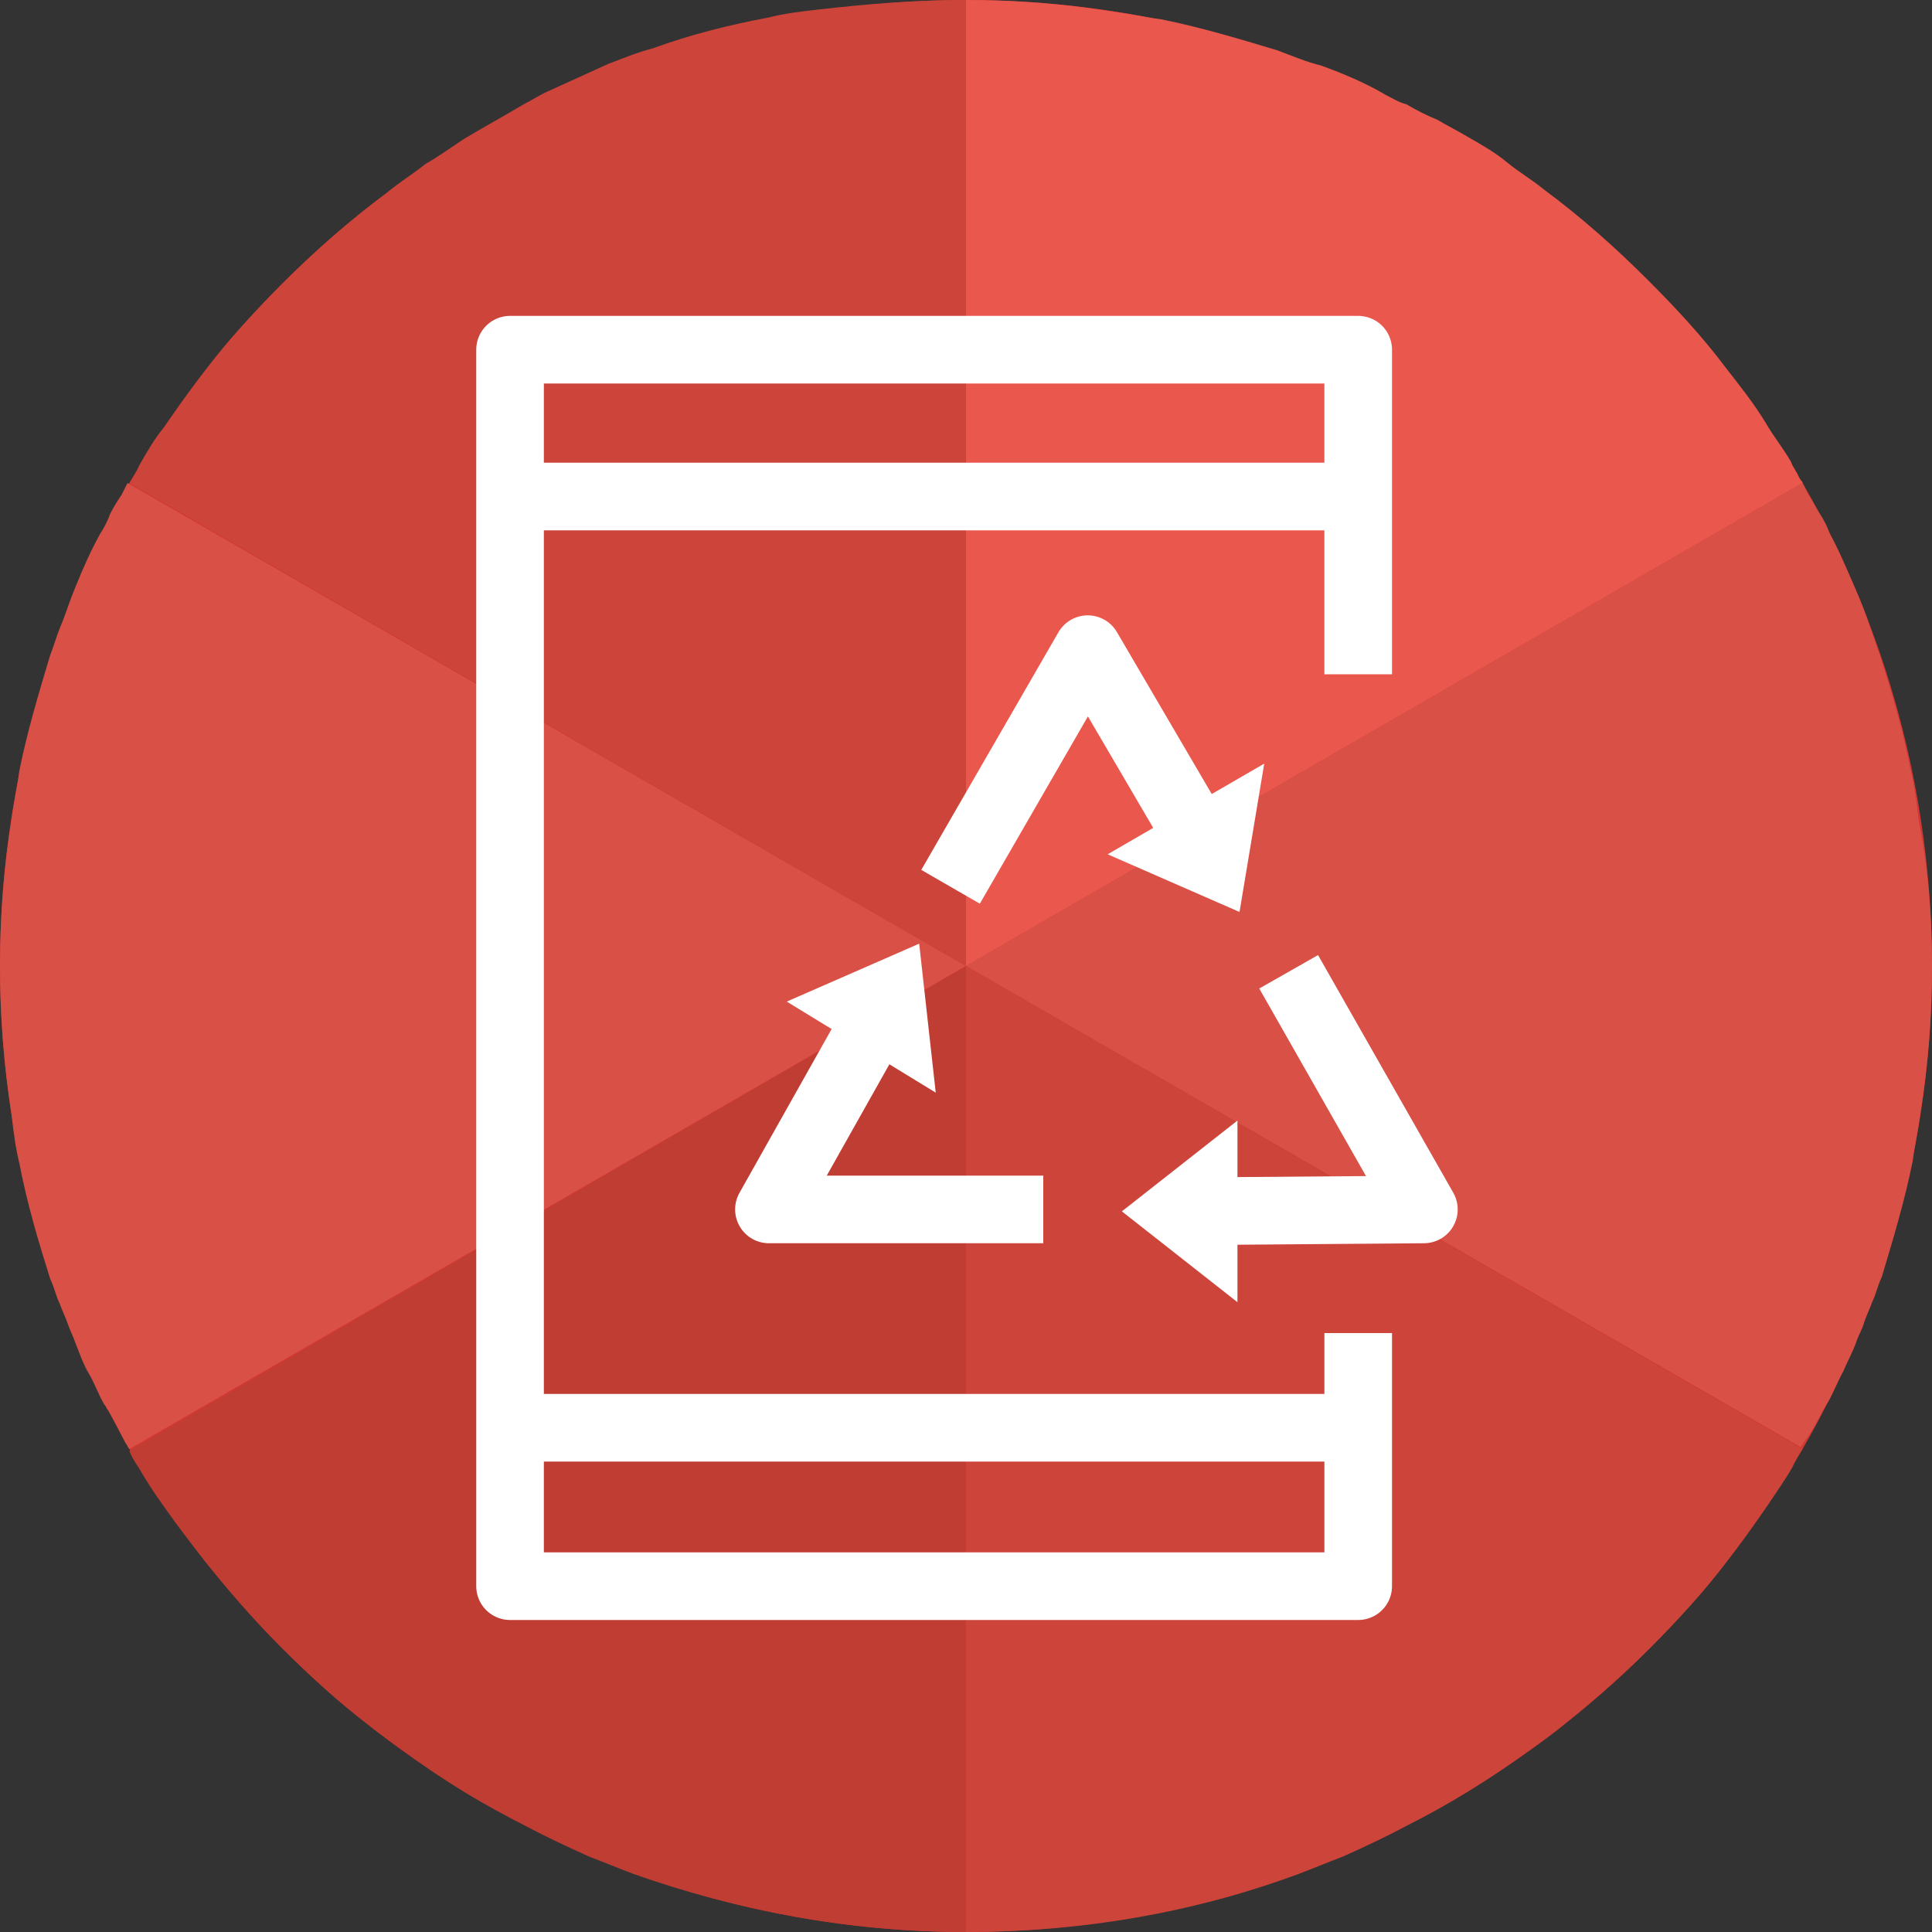 <?xml version="1.0" encoding="utf-8"?>
<!-- Generator: Adobe Illustrator 28.0.0, SVG Export Plug-In . SVG Version: 6.00 Build 0)  -->
<svg version="1.1" id="圖層_1" xmlns="http://www.w3.org/2000/svg" xmlns:xlink="http://www.w3.org/1999/xlink" x="0px" y="0px"
	 width="100px" height="100px" viewBox="0 0 100 100" style="enable-background:new 0 0 100 100;" xml:space="preserve">
<rect x="0" y="0" width="100" height="100" fill="#333333" stroke="none"/>
<style type="text/css">
	.st0{fill:#D13733;}
	.st1{fill:#D95046;}
	.st2{fill:#EA574D;}
	.st3{fill:none;}
	.st4{fill:#CD443A;}
	.st5{fill:#C03D33;}
	.st6{fill:none;stroke:#FFFFFF;stroke-width:3.5;stroke-linejoin:round;stroke-miterlimit:10;}
	.st7{fill:none;stroke:#FFFFFF;stroke-width:3.5;stroke-miterlimit:10;}
</style>
<circle class="st0" cx="50" cy="50" r="50"/>
<g>
	<path class="st1" d="M50,50L6.7,75c-0.1-0.1-0.1-0.2-0.2-0.3c-0.3-0.6-0.6-1.2-0.9-1.7c-0.1-0.1-0.1-0.2-0.2-0.3
		c-0.3-0.5-0.5-1.1-0.8-1.6S4.1,70,3.9,69.5c-0.1-0.3-0.3-0.7-0.4-1c-0.1-0.3-0.3-0.7-0.4-1c-0.2-0.4-0.3-0.9-0.5-1.3
		c-0.6-1.9-1.2-3.9-1.6-6c-0.2-0.8-0.3-1.6-0.4-2.5C0.2,55.1,0,52.6,0,50s0.2-5.1,0.6-7.6c0.1-0.8,0.3-1.7,0.4-2.5c0.4-2,1-4,1.6-6
		c0.2-0.5,0.3-0.9,0.5-1.4c0.3-0.7,0.5-1.4,0.8-2.1c0.4-1,0.8-1.9,1.3-2.8c0.2-0.3,0.4-0.7,0.5-1c0.2-0.4,0.4-0.7,0.6-1
		c0.1-0.2,0.2-0.4,0.3-0.6L50,50z"/>
	<path class="st2" d="M93.3,25L50,50V0c2.6,0,5.1,0.2,7.6,0.6c0.8,0.1,1.7,0.3,2.5,0.4c2,0.4,4,1,6,1.6c0.8,0.3,1.5,0.6,2.3,0.8
		c1.1,0.4,2.3,0.9,3.3,1.5c0.4,0.2,0.7,0.4,1.1,0.5l0,0c0.5,0.3,1.1,0.6,1.6,0.8c0.5,0.3,1.1,0.6,1.6,0.9c0.7,0.4,1.4,0.8,2,1.3
		s1.3,0.9,1.9,1.4c1.9,1.4,3.7,3,5.4,4.7c1.4,1.4,2.8,2.9,4,4.5c0.7,0.9,1.5,1.9,2.1,2.9c0.4,0.7,0.9,1.3,1.3,2
		c0.1,0.3,0.3,0.5,0.4,0.8C93.2,24.9,93.3,24.9,93.3,25z"/>
	<path class="st3" d="M75.9,7.2c-1.4-0.8-2.8-1.6-4.2-2.3C73.1,5.6,74.6,6.4,75.9,7.2z"/>
	<path class="st3" d="M89.3,19.1c-1.2-1.6-2.6-3.1-4-4.5C86.8,16,88.1,17.5,89.3,19.1z"/>
	<path class="st3" d="M91.5,22c-0.7-1-1.4-2-2.1-2.9C90.1,20.1,90.8,21,91.5,22z"/>
	<path class="st1" d="M100,50c0,2.6-0.2,5.1-0.6,7.6c-0.1,0.8-0.3,1.7-0.4,2.5c-0.4,2-1,4-1.6,6c-0.2,0.4-0.3,0.9-0.5,1.3
		c-0.1,0.3-0.3,0.7-0.4,1c-0.1,0.4-0.3,0.7-0.4,1c-0.2,0.6-0.5,1.1-0.7,1.6c-0.3,0.5-0.5,1.1-0.8,1.6c-0.1,0.1-0.1,0.2-0.2,0.3
		c-0.3,0.6-0.6,1.2-1,1.7c-0.1,0.1-0.1,0.2-0.2,0.3L50,50l43.3-25c0.1,0.2,0.2,0.4,0.3,0.6c0.2,0.3,0.4,0.7,0.6,1s0.4,0.7,0.5,1
		c0.5,0.9,0.9,1.9,1.3,2.8c0.3,0.7,0.6,1.4,0.8,2.1c0.2,0.5,0.3,0.9,0.5,1.4c0.6,1.9,1.2,3.9,1.6,6c0.2,0.8,0.3,1.6,0.4,2.5
		C99.8,44.9,100,47.4,100,50z"/>
	<path class="st4" d="M93.3,75c-0.2,0.3-0.4,0.6-0.5,0.9c-0.4,0.7-0.9,1.4-1.3,2c-0.7,1-1.4,2-2.1,2.9l0,0c-1.2,1.6-2.6,3.1-4,4.5
		s-2.9,2.7-4.5,4l0,0c-0.6,0.5-1.3,1-1.9,1.4c-1.9,1.4-4,2.7-6.2,3.8c-1.1,0.6-2.2,1.1-3.3,1.6c-0.8,0.3-1.5,0.6-2.3,0.9
		c-5.4,2-11.2,3-17.2,3V50L93.3,75z"/>
	<path class="st4" d="M50,0v50L6.7,25c0.2-0.3,0.4-0.6,0.5-0.9c0.4-0.7,0.8-1.4,1.3-2c0.7-1,1.4-2,2.1-2.9c1.2-1.6,2.6-3.1,4-4.5
		c1.7-1.7,3.5-3.3,5.4-4.7c0.7-0.6,1.4-1,2-1.5c0.7-0.4,1.4-0.9,2-1.3c1-0.6,2.1-1.2,3.1-1.8c0.4-0.2,0.7-0.4,1.1-0.6
		c1.1-0.5,2.2-1,3.3-1.5C32.3,3,33,2.7,33.8,2.5c1.9-0.7,3.9-1.2,6-1.6c0.8-0.2,1.6-0.3,2.5-0.4C44.9,0.2,47.4,0,50,0z"/>
	<path class="st3" d="M10.7,19.1c-0.8,1-1.5,1.9-2.2,2.9C9.2,21,9.9,20.1,10.7,19.1z"/>
	<path class="st5" d="M50,50v50c-6,0-11.8-1.1-17.2-3c-0.8-0.3-1.5-0.6-2.3-0.9c-1.1-0.5-2.2-1-3.3-1.6C25,93.4,23,92.2,21,90.7
		c-0.6-0.5-1.3-0.9-1.9-1.4l0,0c-1.6-1.2-3.1-2.6-4.5-4s-2.7-2.9-4-4.5l0,0C9.9,79.9,9.2,79,8.5,78c-0.5-0.7-0.9-1.3-1.3-2
		c-0.2-0.3-0.4-0.6-0.5-0.9L50,50z"/>
	<path class="st3" d="M10.7,80.9c-0.8-1-1.5-1.9-2.2-2.9C9.2,79,9.9,79.9,10.7,80.9z"/>
	<path class="st3" d="M14.6,85.4c-1.4-1.4-2.8-2.9-4-4.5C11.9,82.5,13.2,84,14.6,85.4z"/>
	<path class="st3" d="M30.5,96.1c-1.1-0.5-2.2-1-3.3-1.6C28.3,95.1,29.4,95.6,30.5,96.1z"/>
	<path class="st3" d="M50,50L6.7,75c-0.1-0.1-0.1-0.2-0.2-0.3c-0.3-0.6-0.6-1.2-0.9-1.7c-0.1-0.1-0.1-0.2-0.2-0.3
		c-0.3-0.5-0.5-1.1-0.8-1.6S4.1,70,3.9,69.5c-0.1-0.3-0.3-0.7-0.4-1c-0.1-0.3-0.3-0.7-0.4-1c-0.2-0.4-0.3-0.9-0.5-1.3
		c-0.6-1.9-1.2-3.9-1.6-6c-0.2-0.8-0.3-1.6-0.4-2.5C0.2,55.1,0,52.6,0,50s0.2-5.1,0.6-7.6c0.1-0.8,0.3-1.7,0.4-2.5c0.4-2,1-4,1.6-6
		c0.2-0.5,0.3-0.9,0.5-1.4c0.3-0.7,0.5-1.4,0.8-2.1c0.4-1,0.8-1.9,1.3-2.8c0.2-0.3,0.4-0.7,0.5-1c0.2-0.4,0.4-0.7,0.6-1
		c0.1-0.2,0.2-0.4,0.3-0.6L50,50z"/>
	<path class="st3" d="M69.5,96.1c1.1-0.5,2.2-1,3.3-1.6C71.7,95.1,70.6,95.6,69.5,96.1z"/>
	<path class="st3" d="M85.4,85.4c1.4-1.4,2.7-2.9,4-4.5C88.1,82.5,86.8,84,85.4,85.4z"/>
	<path class="st3" d="M91.5,78c-0.7,1-1.4,2-2.1,2.9C90.1,79.9,90.8,79,91.5,78z"/>
	<path class="st3" d="M93.3,25c0.1,0.2,0.2,0.4,0.3,0.6c-0.3-0.5-0.6-1-0.9-1.5C92.9,24.4,93.1,24.7,93.3,25z"/>
	<path class="st3" d="M96,30.5c-0.4-1-0.9-1.9-1.3-2.8C95.2,28.6,95.6,29.5,96,30.5z"/>
	<path class="st3" d="M94.7,27.6c-0.3-0.7-0.7-1.4-1.1-2C94,26.3,94.4,26.9,94.7,27.6z"/>
</g>
<g>
	<polyline class="st6" points="70.3,69 70.3,82.1 26.4,82.1 26.4,18.1 70.3,18.1 70.3,34.9 	"/>
	<line class="st6" x1="26.4" y1="25.7" x2="70.3" y2="25.7"/>
	<line class="st6" x1="26.4" y1="73.9" x2="70.3" y2="73.9"/>
	<g>
		<polyline class="st6" points="62.8,44.7 56.3,33.6 49.2,45.9 		"/>
		<polygon class="st7" points="62.8,44.7 63.1,42.9 61.2,44 		"/>
	</g>
	<g>
		<polyline class="st6" points="60.9,62.7 73.7,62.6 66.7,50.3 		"/>
		<polygon class="st7" points="60.9,62.7 62.3,63.8 62.3,61.6 		"/>
	</g>
	<g>
		<polyline class="st6" points="46.1,51.4 39.8,62.6 54,62.6 		"/>
		<polygon class="st7" points="46.1,51.4 44.5,52.1 46.3,53.2 		"/>
	</g>
</g>
</svg>
